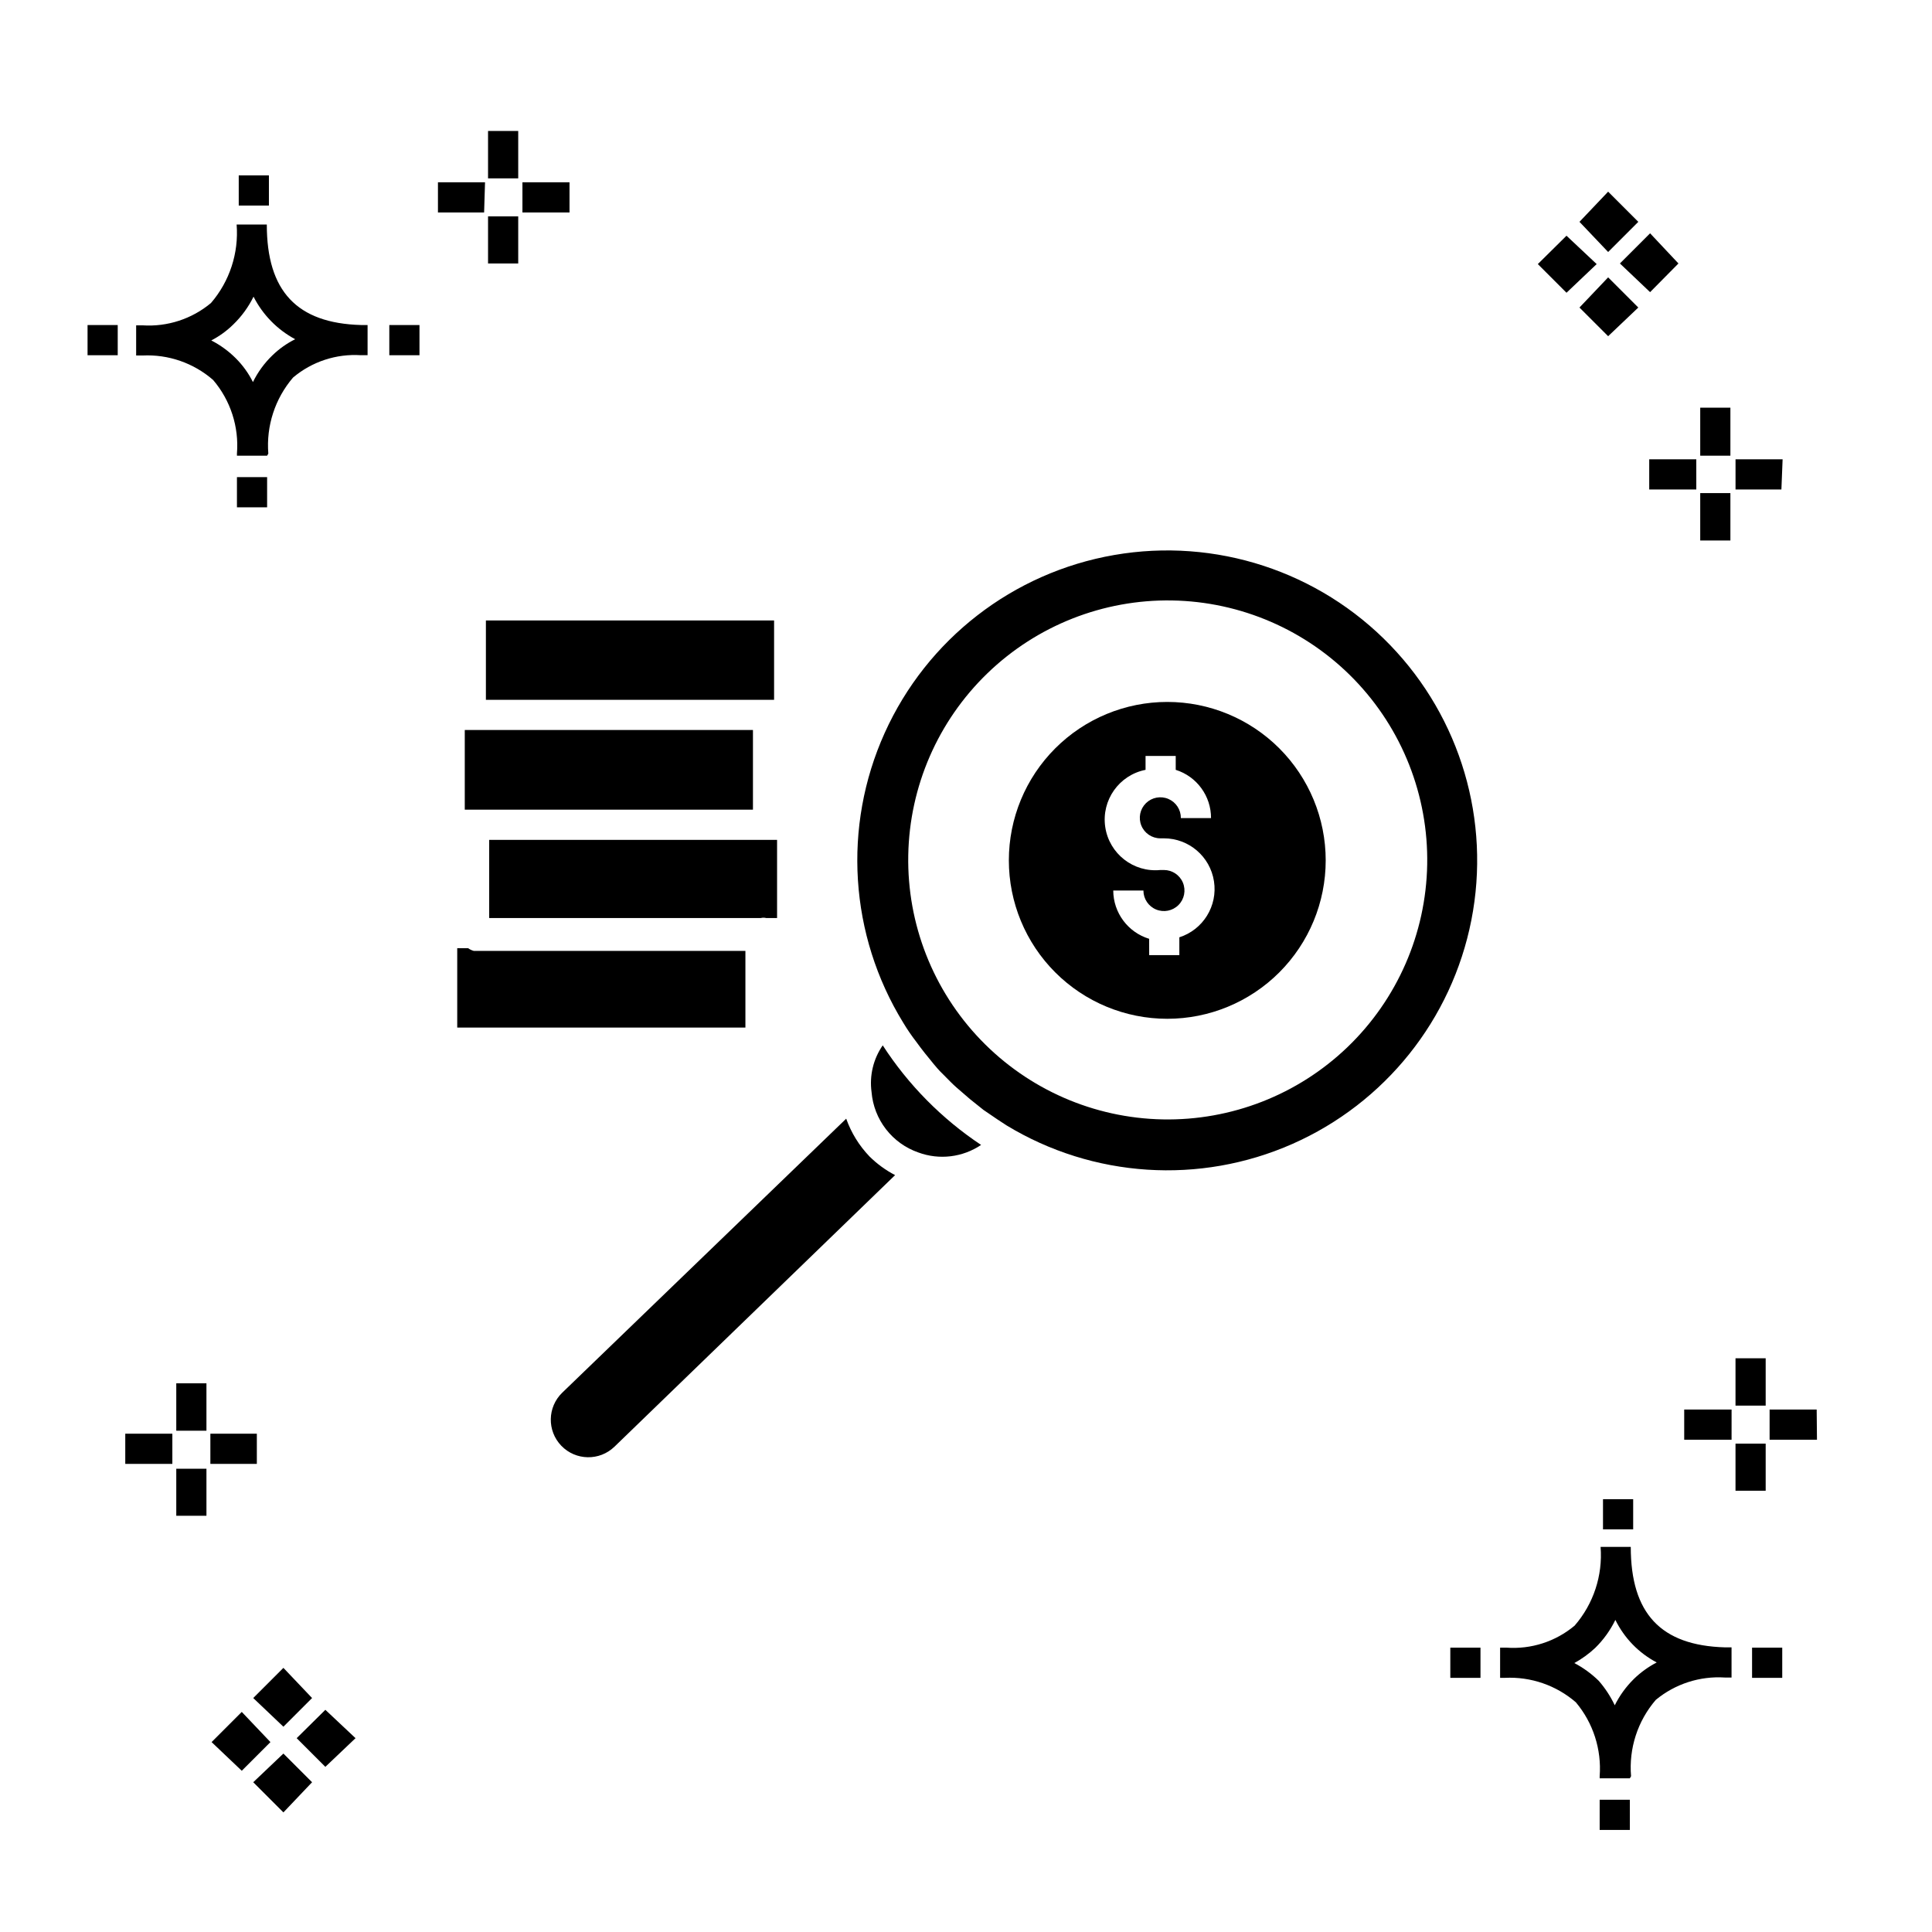 <?xml version="1.0" encoding="UTF-8"?>
<!-- Uploaded to: ICON Repo, www.iconrepo.com, Generator: ICON Repo Mixer Tools -->
<svg fill="#000000" width="800px" height="800px" version="1.1" viewBox="144 144 512 512" xmlns="http://www.w3.org/2000/svg">
 <g>
  <path d="m404 447.42c-4.902 3.297-11.09 4.043-16.633 1.996-3.394-1.18-6.371-3.316-8.57-6.156-2.199-2.84-3.527-6.258-3.824-9.836-0.598-4.356 0.457-8.777 2.957-12.395 6.793 10.488 15.664 19.469 26.07 26.391z"/>
  <path d="m374.41 450.46c2.004 1.984 4.297 3.656 6.801 4.957l-74.371 71.973h-0.004c-3.949 3.82-10.254 3.711-14.074-0.238-3.82-3.953-3.711-10.258 0.242-14.078l75.25-72.613v0.004c1.324 3.727 3.426 7.133 6.156 9.996z"/>
  <path d="m512.44 314.99c-18.91-19.609-46.312-28.566-73.152-23.91-26.844 4.652-49.629 22.316-60.832 47.145-11.199 24.832-9.359 53.602 4.91 76.805 1.047 1.746 2.195 3.43 3.441 5.039 1.441 2 3.039 4 4.637 5.918s1.84 2.078 2.801 3.039c0.961 0.961 2.16 2.238 3.277 3.199l3.519 3.039 3.598 2.879 3.758 2.559 2.32 1.52c22.938 13.926 51.234 15.766 75.785 4.93 24.551-10.84 42.258-32.984 47.426-59.32 5.168-26.332-2.856-53.531-21.488-72.84zm-11.355 106.52c-13.148 12.617-30.762 19.5-48.98 19.141-18.215-0.355-35.547-7.93-48.184-21.055-12.641-13.125-19.555-30.727-19.223-48.945 0.328-18.219 7.871-35.559 20.977-48.219 13.102-12.66 30.695-19.605 48.914-19.305 18.219 0.301 35.574 7.816 48.254 20.898 12.734 13.141 19.711 30.812 19.379 49.105-0.328 18.297-7.938 35.707-21.137 48.379z"/>
  <path d="m453.34 330.02c-11.137 0-21.816 4.426-29.688 12.297-7.875 7.875-12.297 18.555-12.297 29.688 0 11.137 4.422 21.816 12.297 29.688 7.871 7.875 18.551 12.297 29.688 12.297 11.133 0 21.812-4.422 29.688-12.297 7.871-7.871 12.297-18.551 12.297-29.688 0-11.133-4.426-21.812-12.297-29.688-7.875-7.871-18.555-12.297-29.688-12.297zm3.199 62.777v4.32h-7.996l-0.004-4.32c-5.633-1.719-9.492-6.906-9.516-12.793h7.996c0 2.199 1.324 4.18 3.359 5.023 2.031 0.84 4.371 0.375 5.926-1.18 1.555-1.555 2.019-3.894 1.18-5.926-0.844-2.031-2.828-3.359-5.027-3.359h-0.961 0.004c-7.133 0.699-13.555-4.32-14.602-11.406-1.043-7.09 3.656-13.75 10.684-15.141v-3.68h7.996v3.68c5.586 1.75 9.379 6.938 9.355 12.793h-7.996c0.031-2.207-1.273-4.211-3.301-5.078-2.031-0.867-4.383-0.422-5.953 1.125-1.574 1.551-2.051 3.894-1.215 5.938 0.836 2.039 2.824 3.375 5.031 3.375h0.961-0.004c6.617 0.008 12.242 4.832 13.258 11.371 1.02 6.535-2.875 12.84-9.176 14.859z"/>
  <path d="m198.71 545.7h-7.996v-12.477h7.996zm13.355-13.754h-12.316v-7.996h12.316zm-22.391 0h-12.477v-7.996h12.477zm9.035-8.797h-7.996v-12.555h7.996zm369.22 105.8v-7.996h7.996v7.996zm7.996-13.676h-7.996v-0.559c0.535-7.106-1.73-14.141-6.316-19.594-5.199-4.496-11.93-6.816-18.793-6.477h-1.277v-7.996h1.68l-0.004-0.004c6.555 0.48 13.039-1.613 18.074-5.836 4.996-5.758 7.473-13.273 6.879-20.871h7.996c0 17.672 7.996 26.148 24.949 26.629h1.758v7.996h-1.758c-6.633-0.434-13.184 1.684-18.312 5.918-4.816 5.59-7.18 12.883-6.559 20.234zm-14.711-30.547c2.375 1.246 4.559 2.836 6.477 4.715 1.703 1.957 3.129 4.137 4.238 6.481 1.285-2.582 2.988-4.93 5.039-6.957 1.797-1.758 3.848-3.238 6.078-4.398-4.758-2.504-8.594-6.453-10.957-11.277-1.348 2.769-3.16 5.285-5.359 7.438-1.664 1.555-3.519 2.898-5.516 4zm-32.867 3.918v-7.996h7.996v7.996zm79.969 0v-7.996h7.996v7.996zm-39.504-39.344v-7.996h7.996v7.996zm-362.02-270.86v-7.996h7.996v7.996zm7.996-13.676h-7.996v-0.559c0.574-7.086-1.699-14.109-6.32-19.516-5.164-4.496-11.871-6.82-18.711-6.477h-1.68v-7.996h1.68c6.586 0.434 13.086-1.684 18.152-5.918 4.945-5.75 7.391-13.234 6.797-20.793h7.996c0 17.672 7.996 26.148 24.949 26.629h1.758v7.996h-1.758l0.004 0.004c-6.539-0.426-12.988 1.695-17.996 5.918-4.781 5.574-7.141 12.828-6.555 20.152zm-14.797-30.547c2.391 1.227 4.578 2.82 6.481 4.715 1.852 1.844 3.391 3.981 4.559 6.32 1.285-2.625 3.016-5.008 5.117-7.039 1.789-1.746 3.84-3.203 6.078-4.316-4.746-2.543-8.598-6.477-11.035-11.277-1.348 2.746-3.16 5.234-5.359 7.359-1.723 1.699-3.691 3.125-5.84 4.238zm-32.789 3.918v-7.996h7.996v7.996zm79.969 0v-7.996h7.996v7.996zm-39.902-39.664v-7.996h7.996v7.996zm351.87 7.996-7.598 7.516 7.598 7.598 7.996-7.598zm11.035 11.035-7.598 7.996 7.598 7.598 7.996-7.598zm0-22.711-7.598 7.996 7.598 7.996 7.996-7.996zm11.117 11.035-7.996 7.996 7.996 7.598 7.516-7.598zm-373.22 391.85-7.996 7.996 7.996 7.598 7.598-7.598zm11.035 11.035-7.996 7.598 7.996 7.996 7.598-7.996zm0-22.711-7.996 7.996 7.996 7.598 7.598-7.598zm11.117 11.117-7.598 7.516 7.598 7.598 7.996-7.598zm381.7-58.059h-7.996v-12.477h7.996zm13.594-13.516h-12.555v-7.996h12.477zm-22.633 0h-12.551v-7.996h12.555zm9.039-9.035h-7.996v-12.555h7.996zm-330.59-302.69h-7.996v-12.473h7.996zm13.594-13.516h-12.477v-7.996h12.477zm-22.633 0h-12.234v-7.996h12.477zm9.039-9.035h-7.996v-12.555h7.996zm321.24 95.965h-7.996v-12.555h7.996zm13.516-13.516h-12.156v-7.996h12.477zm-22.551 0h-12.477v-7.996h12.473zm9.035-8.957h-7.996v-12.715h7.996z"/>
  <path d="m343.54 358.57v-21.113h-76.371v21.113z"/>
  <path d="m349.14 329.46v-21.031h-76.371v21.031z"/>
  <path d="m268.05 395.28h-2.879v21.031h76.371v-20.312h-71.973c-0.543-0.145-1.059-0.391-1.52-0.719z"/>
  <path d="m273.64 387.29h71.973c0.473-0.121 0.969-0.121 1.441 0h2.879v-20.715h-76.293z"/>
 </g>
</svg>